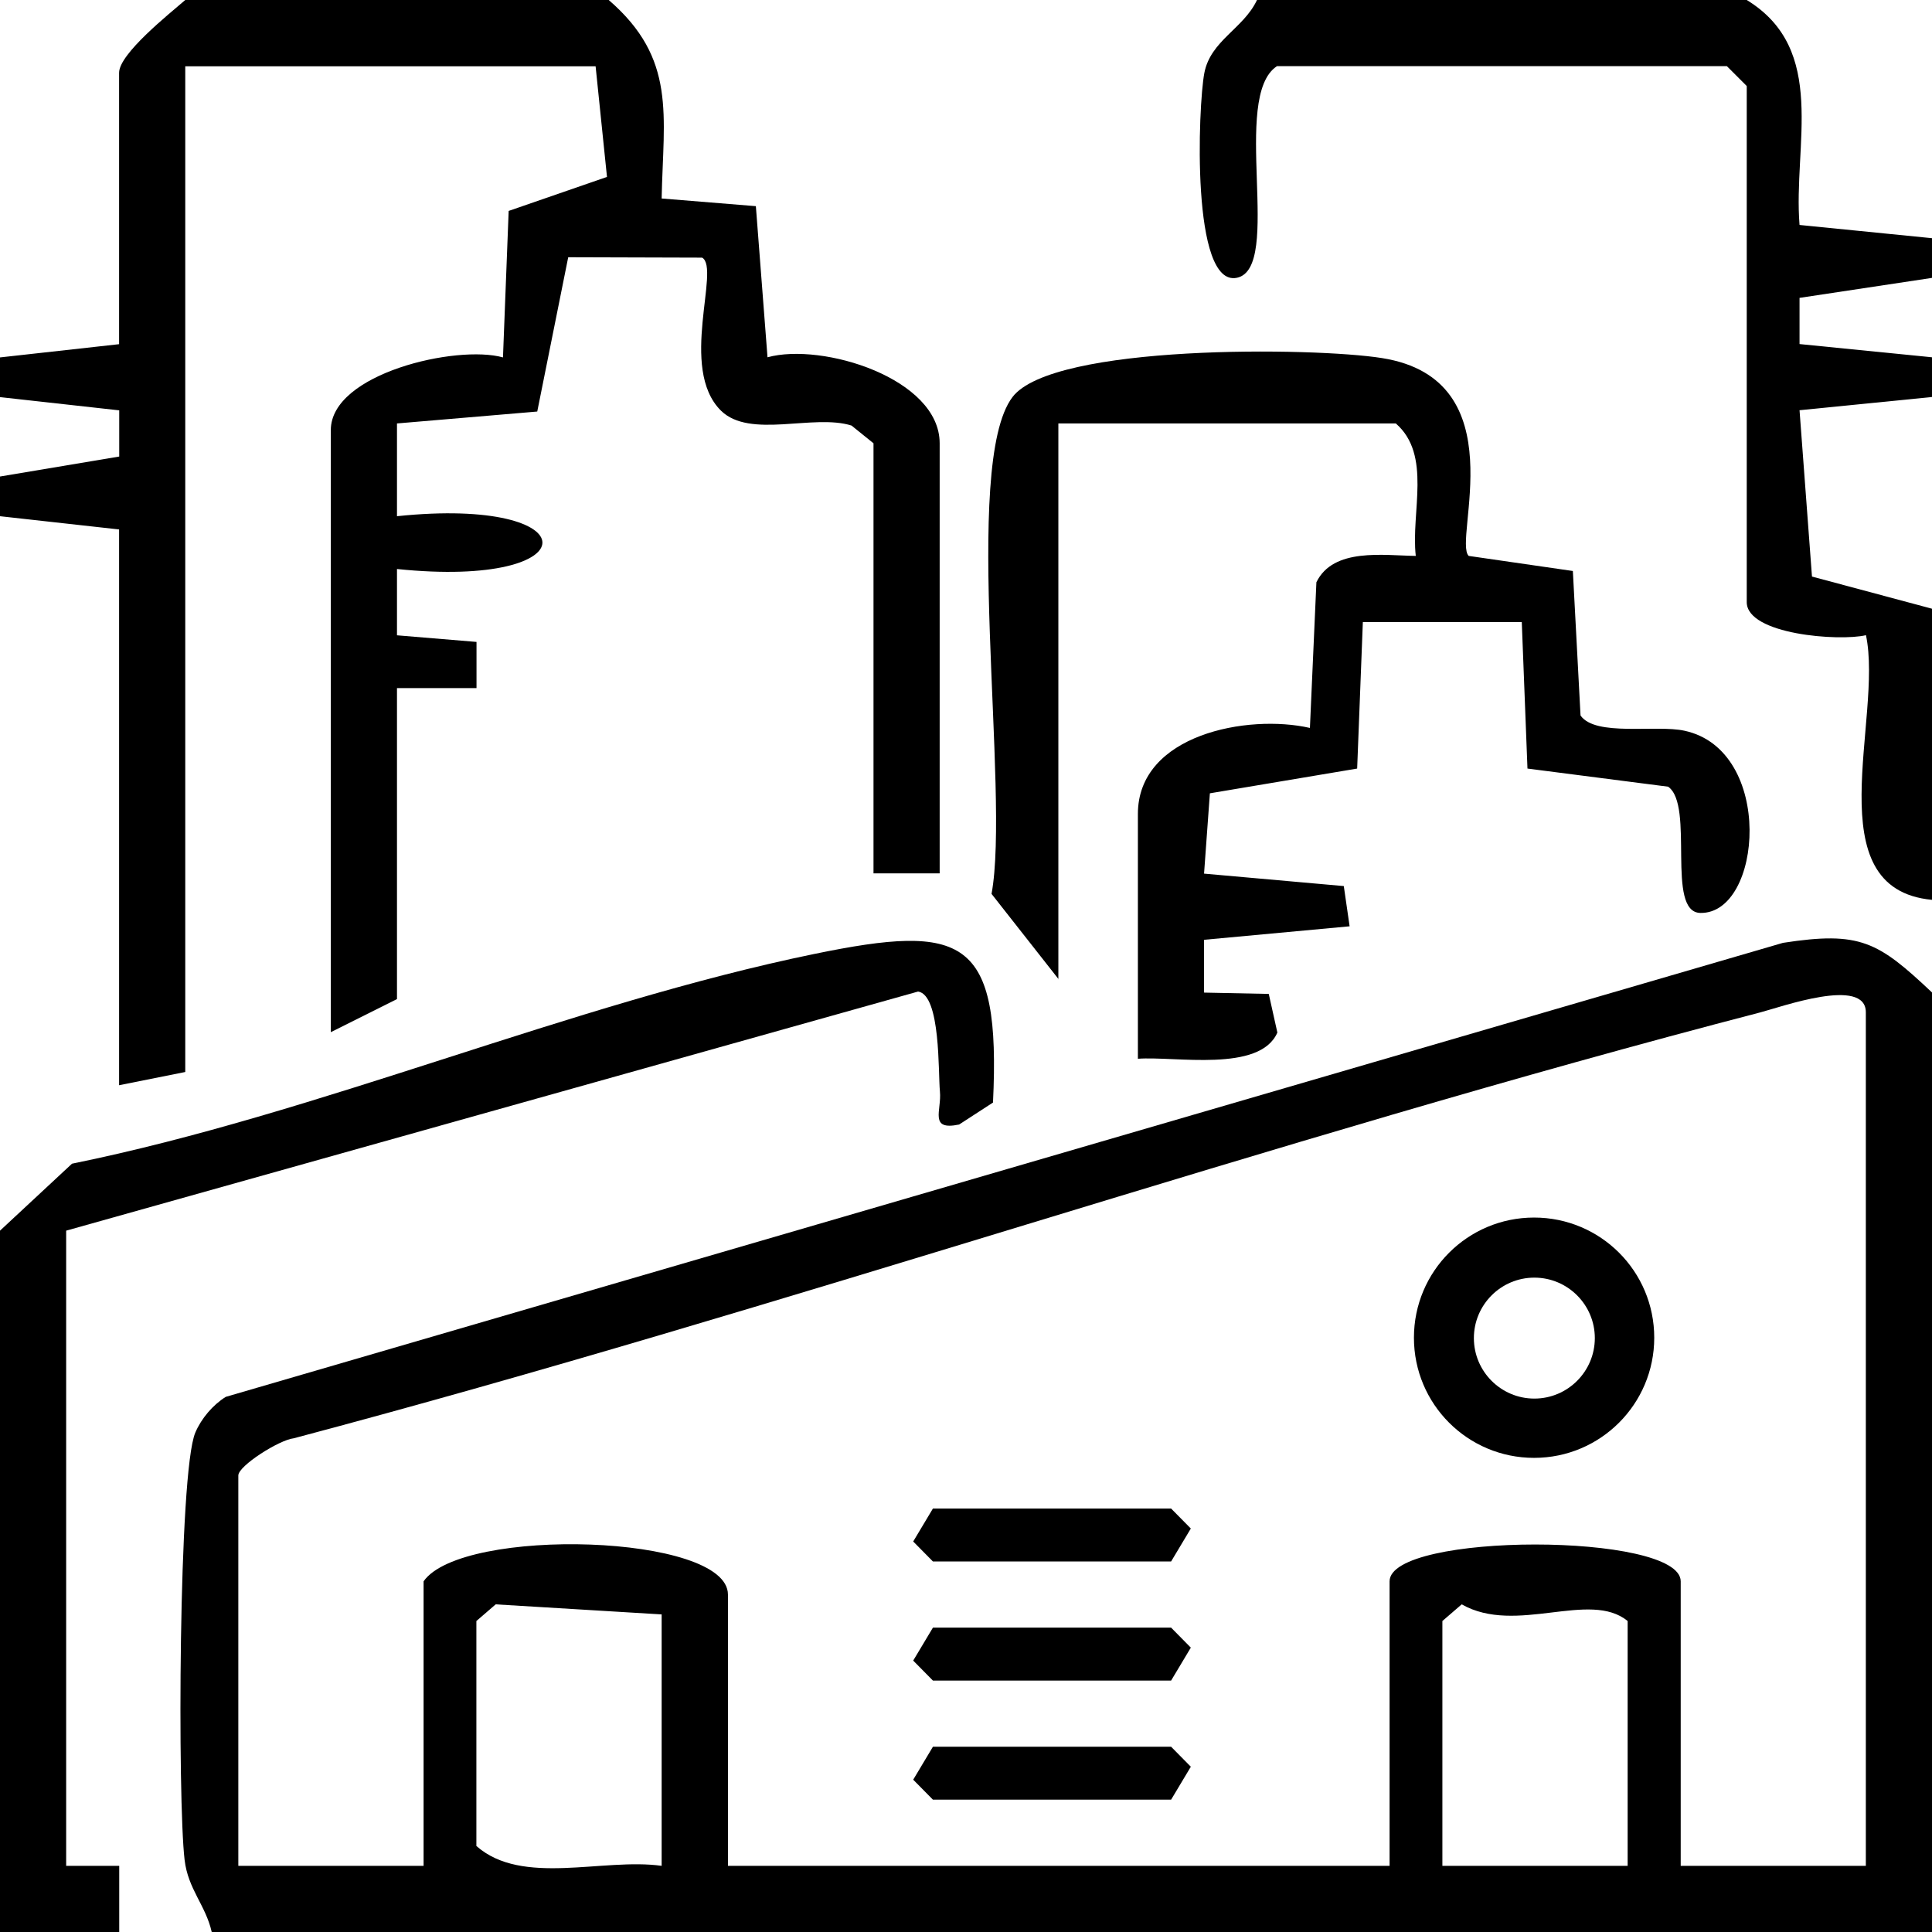 <?xml version="1.0" encoding="UTF-8"?>
<svg xmlns="http://www.w3.org/2000/svg" viewBox="0 0 146 146">
  <g>
    <g>
      <path d="M46,0c5.14,4.44,4.13,8.68,4,15l7.12.58.88,11.42c4.15-1.14,13.01,1.6,13.01,6.5v32.5h-5v-32.5l-1.66-1.34c-2.87-.91-7.68,1.03-9.87-1.13-3.22-3.19-.01-10.75-1.42-11.56l-10.12-.03-2.34,11.66-10.6.9v7.01c14.63-1.53,14.68,5.51,0,3.99v5.01s6.01.5,6.01.5v3.49s-6.01,0-6.01,0v23.5l-5,2.5v-45.5c0-4.28,9.53-6.47,13.01-5.49l.43-11.07,7.43-2.57-.86-8.36H14v76l-5,1v-42l-9-1v-3l9.01-1.51v-3.49s-9.01-1-9.01-1v-3l9-1V5.5c0-1.44,3.78-4.44,5-5.5h32Z"/>
      <path d="M132,0c6.15,3.76,3.5,10.96,3.99,17l10.01,1v3l-10.01,1.51v3.49s10.01,1,10.01,1v3l-10.01,1,.94,12.57,9.07,2.43v22c-8.86-.83-3.67-13.75-4.99-20-2.03.48-9.01-.05-9.01-2.5V6.5l-1.5-1.5h-34c-3.52,2.29.47,15.24-3.02,15.99s-2.94-13.01-2.47-15.47,2.96-3.35,3.98-5.52h37Z"/>
      <path d="M80,74l-5.07-6.45c1.42-7.63-2.29-32.43,1.58-37.54,3.04-4.02,22.79-3.77,27.93-2.95,10.22,1.62,5.33,13.79,6.55,14.95l7.87,1.14.58,10.92c1.13,1.62,5.69.68,7.85,1.15,6.84,1.47,5.89,13.87,1.2,13.77-2.63-.06-.41-8.13-2.43-9.54l-10.63-1.37-.43-11.07h-12.01l-.43,11.07-11.13,1.87-.44,6.07,10.56.94.44,3.04-11,1.02v3.99s4.89.1,4.89.1l.65,2.92c-1.33,3.05-7.75,1.77-10.54,1.98v-18.5c0-6.01,8.31-7.57,13-6.5l.49-11.01c1.28-2.63,5.08-2.02,7.51-1.99-.38-3.3,1.23-7.63-1.51-10.01h-25.5v42Z"/>
      <g>
        <path d="M146,75v71H16c-.46-2.03-1.79-3.23-2.05-5.45-.53-4.43-.47-29.3.81-32.29.45-1.06,1.32-2.09,2.3-2.7l117.68-34.31c5.83-.9,7.18-.1,11.27,3.76ZM141,141v-64.5c0-2.72-6.44-.39-7.99.01-37.17,9.66-73.67,22.33-110.81,32.18-1.1.12-4.19,2.08-4.19,2.81v29.5h14v-21.5c2.89-4.15,23-3.59,23,1v20.5h50v-21.5c0-3.71,22-3.71,22,0v21.5h14ZM50,122l-12.54-.76-1.46,1.26v17c3.46,3.06,9.56.88,14,1.5v-19ZM123,141v-18.5c-2.87-2.36-8.42,1.08-12.54-1.26l-1.46,1.26v18.5h14Z"/>
        <path d="M0,93l5.44-5.06c18.7-3.8,37.64-12.06,56.14-15.86,11.26-2.31,14.06-1.27,13.46,11.24l-2.56,1.66c-2.3.48-1.31-1.07-1.45-2.49s.07-7.3-1.65-7.56L5,93v48h4.01s0,5,0,5H0v-53Z"/>
        <path d="M125.01,101.09c0,5.01-4.06,9.08-9.08,9.08s-9.08-4.06-9.08-9.08,4.06-9.08,9.08-9.08,9.08,4.06,9.08,9.08ZM120.52,101.12c0-2.52-2.05-4.57-4.57-4.57s-4.57,2.05-4.57,4.57,2.05,4.57,4.57,4.57,4.57-2.05,4.57-4.57Z"/>
        <polygon points="70.5 114 88.5 114 89.99 115.51 88.5 118 70.5 118 69.01 116.49 70.5 114"/>
        <polygon points="70.5 123 88.5 123 89.99 124.51 88.5 127 70.5 127 69.01 125.49 70.5 123"/>
        <polygon points="70.5 132 88.5 132 89.99 133.51 88.5 136 70.5 136 69.01 134.49 70.5 132"/>
      </g>
    </g>
  </g>
</svg>